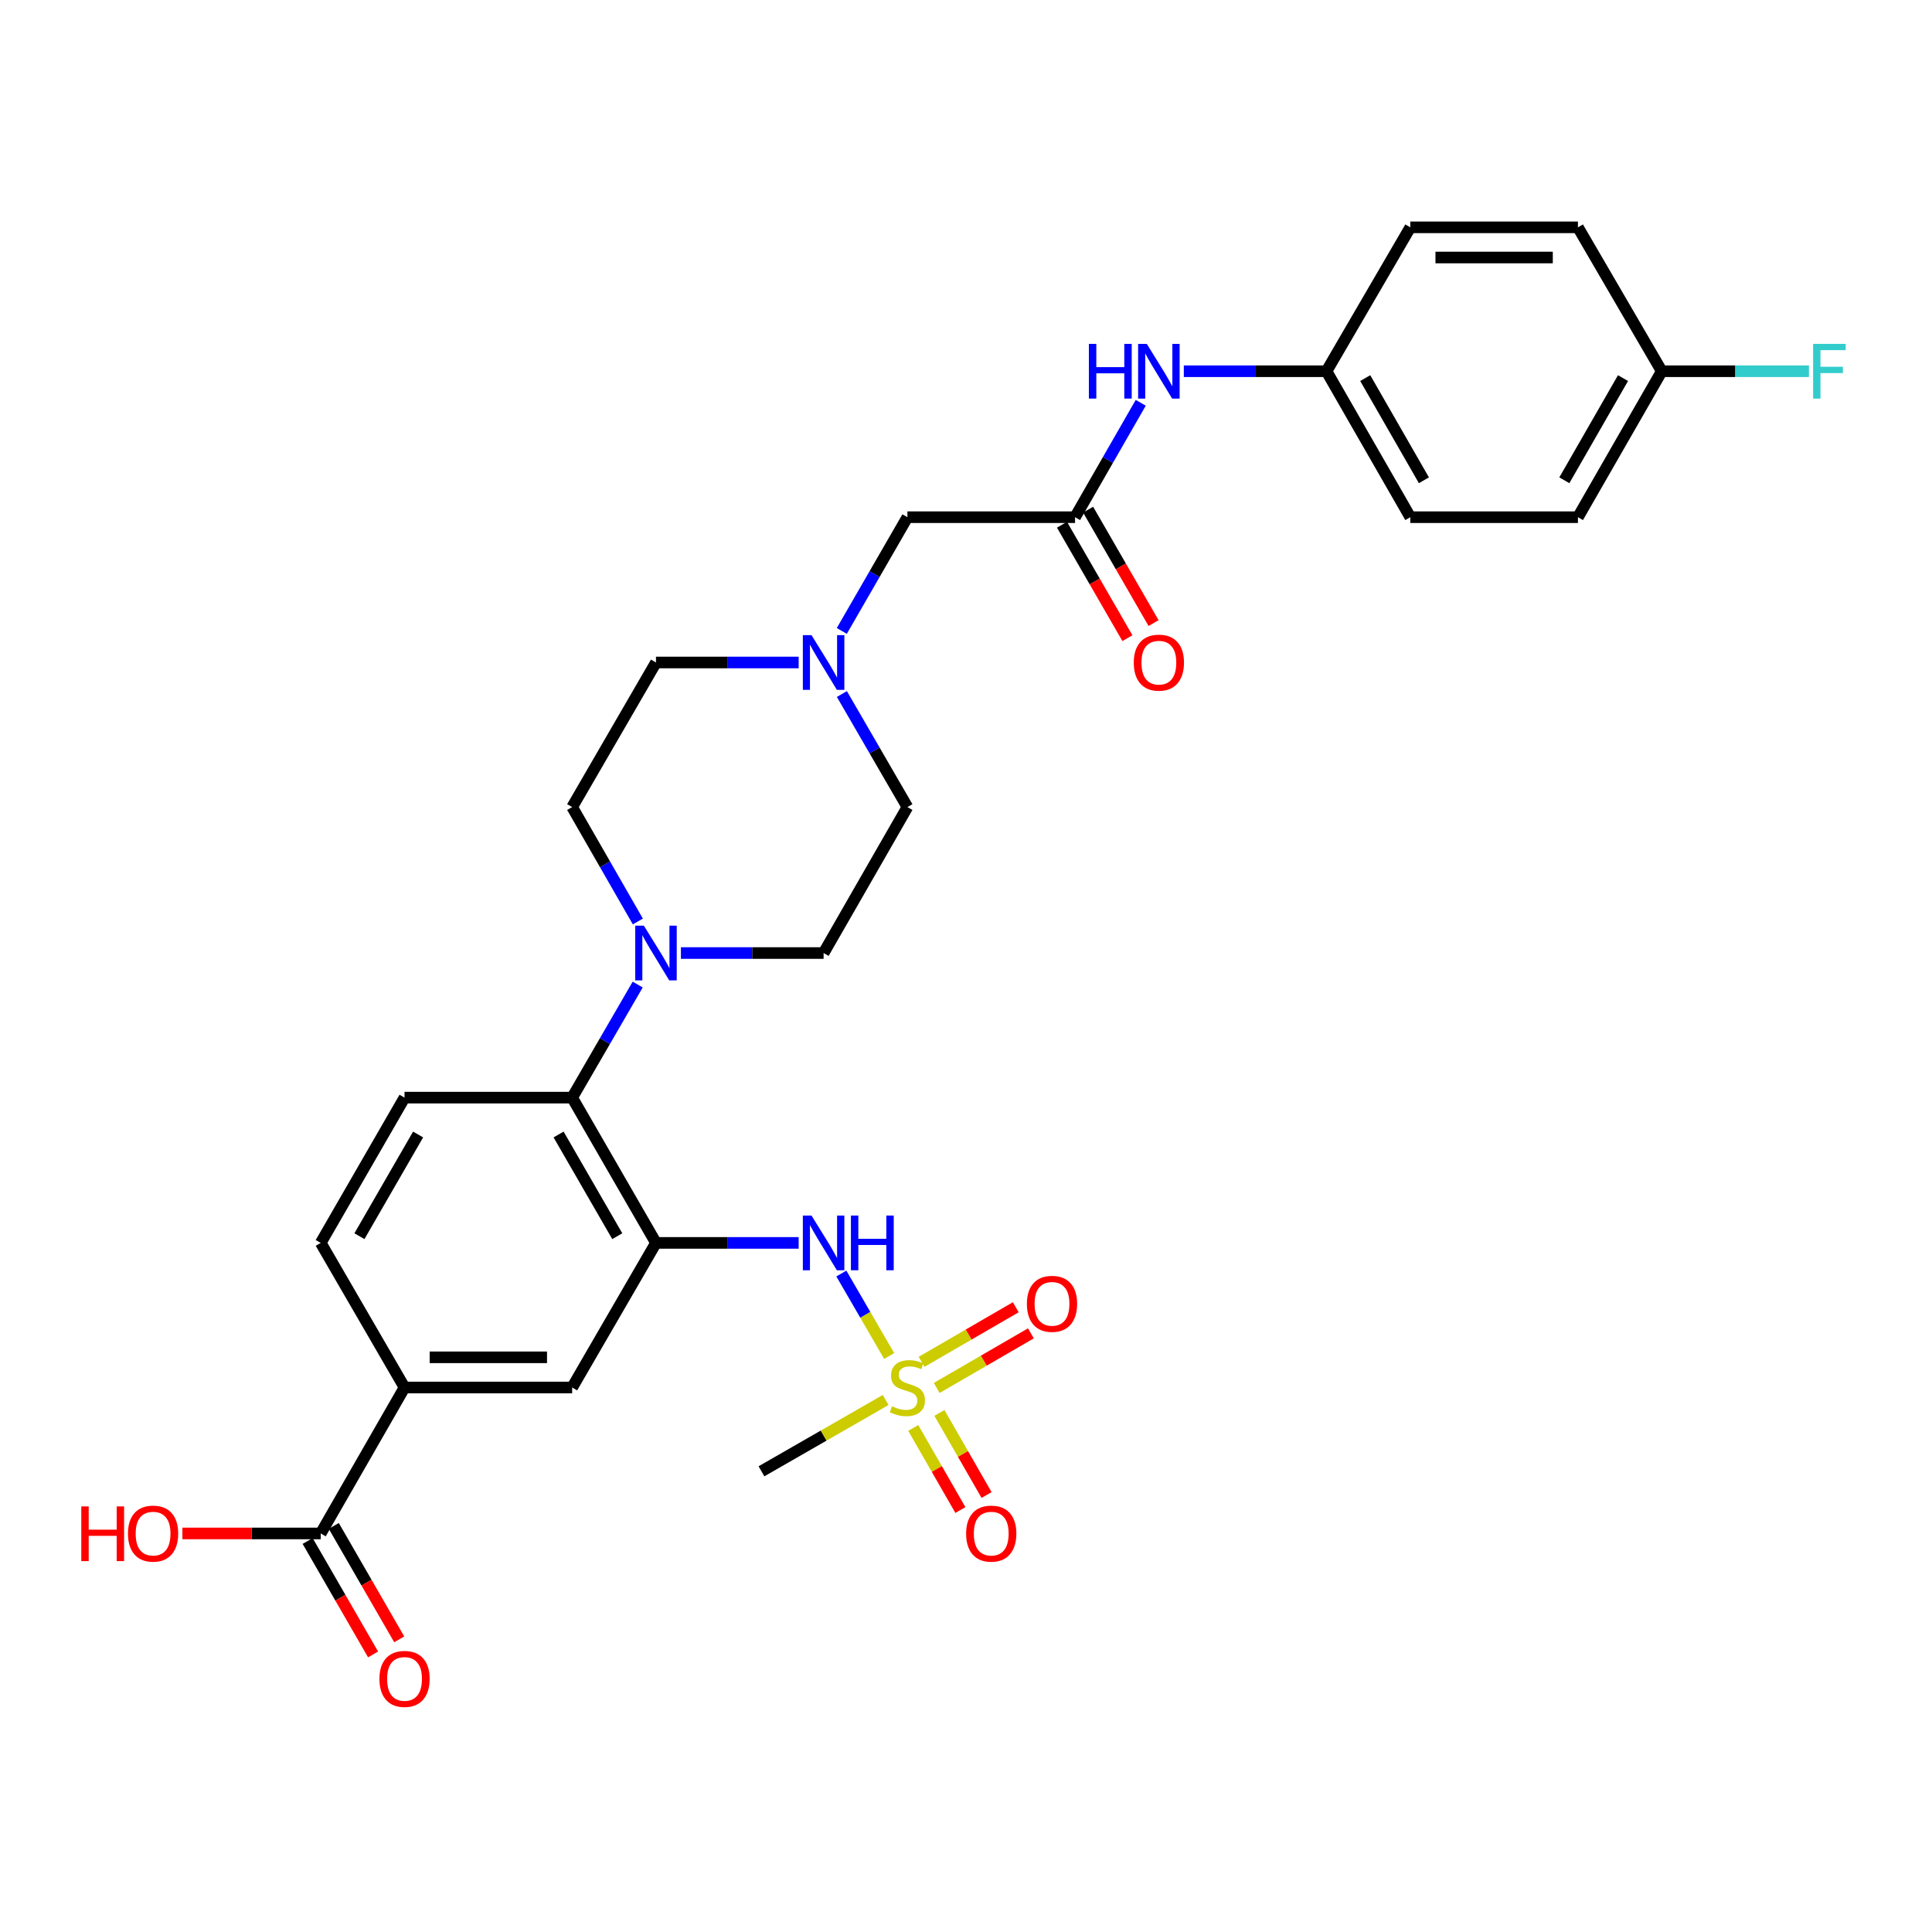 <?xml version='1.0' encoding='iso-8859-1'?>
<svg version='1.1' baseProfile='full'
              xmlns='http://www.w3.org/2000/svg'
                      xmlns:rdkit='http://www.rdkit.org/xml'
                      xmlns:xlink='http://www.w3.org/1999/xlink'
                  xml:space='preserve'
width='1000px' height='1000px' viewBox='0 0 1000 1000'>
<!-- END OF HEADER -->
<rect style='opacity:1.0;fill:#FFFFFF;stroke:none' width='1000' height='1000' x='0' y='0'> </rect>
<path class='bond-1' d='M 460.239,701.88 L 447.861,680.528' style='fill:none;fill-rule:evenodd;stroke:#CCCC00;stroke-width:6px;stroke-linecap:butt;stroke-linejoin:miter;stroke-opacity:1' />
<path class='bond-1' d='M 447.861,680.528 L 435.483,659.176' style='fill:none;fill-rule:evenodd;stroke:#0000FF;stroke-width:6px;stroke-linecap:butt;stroke-linejoin:miter;stroke-opacity:1' />
<path class='bond-10' d='M 472.701,739.11 L 484.9,760.353' style='fill:none;fill-rule:evenodd;stroke:#CCCC00;stroke-width:6px;stroke-linecap:butt;stroke-linejoin:miter;stroke-opacity:1' />
<path class='bond-10' d='M 484.9,760.353 L 497.099,781.595' style='fill:none;fill-rule:evenodd;stroke:#FF0000;stroke-width:6px;stroke-linecap:butt;stroke-linejoin:miter;stroke-opacity:1' />
<path class='bond-10' d='M 486.245,731.332 L 498.444,752.575' style='fill:none;fill-rule:evenodd;stroke:#CCCC00;stroke-width:6px;stroke-linecap:butt;stroke-linejoin:miter;stroke-opacity:1' />
<path class='bond-10' d='M 498.444,752.575 L 510.643,773.818' style='fill:none;fill-rule:evenodd;stroke:#FF0000;stroke-width:6px;stroke-linecap:butt;stroke-linejoin:miter;stroke-opacity:1' />
<path class='bond-11' d='M 484.837,718.401 L 509.216,704.269' style='fill:none;fill-rule:evenodd;stroke:#CCCC00;stroke-width:6px;stroke-linecap:butt;stroke-linejoin:miter;stroke-opacity:1' />
<path class='bond-11' d='M 509.216,704.269 L 533.595,690.136' style='fill:none;fill-rule:evenodd;stroke:#FF0000;stroke-width:6px;stroke-linecap:butt;stroke-linejoin:miter;stroke-opacity:1' />
<path class='bond-11' d='M 477.004,704.889 L 501.383,690.756' style='fill:none;fill-rule:evenodd;stroke:#CCCC00;stroke-width:6px;stroke-linecap:butt;stroke-linejoin:miter;stroke-opacity:1' />
<path class='bond-11' d='M 501.383,690.756 L 525.762,676.624' style='fill:none;fill-rule:evenodd;stroke:#FF0000;stroke-width:6px;stroke-linecap:butt;stroke-linejoin:miter;stroke-opacity:1' />
<path class='bond-22' d='M 458.42,724.628 L 426.274,743.088' style='fill:none;fill-rule:evenodd;stroke:#CCCC00;stroke-width:6px;stroke-linecap:butt;stroke-linejoin:miter;stroke-opacity:1' />
<path class='bond-22' d='M 426.274,743.088 L 394.128,761.547' style='fill:none;fill-rule:evenodd;stroke:#000000;stroke-width:6px;stroke-linecap:butt;stroke-linejoin:miter;stroke-opacity:1' />
<path class='bond-0' d='M 339.533,643.324 L 376.458,643.324' style='fill:none;fill-rule:evenodd;stroke:#000000;stroke-width:6px;stroke-linecap:butt;stroke-linejoin:miter;stroke-opacity:1' />
<path class='bond-0' d='M 376.458,643.324 L 413.384,643.324' style='fill:none;fill-rule:evenodd;stroke:#0000FF;stroke-width:6px;stroke-linecap:butt;stroke-linejoin:miter;stroke-opacity:1' />
<path class='bond-2' d='M 339.533,643.324 L 296.148,568.13' style='fill:none;fill-rule:evenodd;stroke:#000000;stroke-width:6px;stroke-linecap:butt;stroke-linejoin:miter;stroke-opacity:1' />
<path class='bond-2' d='M 319.497,639.851 L 289.127,587.215' style='fill:none;fill-rule:evenodd;stroke:#000000;stroke-width:6px;stroke-linecap:butt;stroke-linejoin:miter;stroke-opacity:1' />
<path class='bond-4' d='M 339.533,643.324 L 296.148,718.163' style='fill:none;fill-rule:evenodd;stroke:#000000;stroke-width:6px;stroke-linecap:butt;stroke-linejoin:miter;stroke-opacity:1' />
<path class='bond-3' d='M 296.148,568.13 L 313.109,538.872' style='fill:none;fill-rule:evenodd;stroke:#000000;stroke-width:6px;stroke-linecap:butt;stroke-linejoin:miter;stroke-opacity:1' />
<path class='bond-3' d='M 313.109,538.872 L 330.07,509.614' style='fill:none;fill-rule:evenodd;stroke:#0000FF;stroke-width:6px;stroke-linecap:butt;stroke-linejoin:miter;stroke-opacity:1' />
<path class='bond-9' d='M 296.148,568.13 L 209.387,568.13' style='fill:none;fill-rule:evenodd;stroke:#000000;stroke-width:6px;stroke-linecap:butt;stroke-linejoin:miter;stroke-opacity:1' />
<path class='bond-13' d='M 330.15,476.953 L 313.149,447.347' style='fill:none;fill-rule:evenodd;stroke:#0000FF;stroke-width:6px;stroke-linecap:butt;stroke-linejoin:miter;stroke-opacity:1' />
<path class='bond-13' d='M 313.149,447.347 L 296.148,417.741' style='fill:none;fill-rule:evenodd;stroke:#000000;stroke-width:6px;stroke-linecap:butt;stroke-linejoin:miter;stroke-opacity:1' />
<path class='bond-14' d='M 352.442,493.292 L 389.367,493.292' style='fill:none;fill-rule:evenodd;stroke:#0000FF;stroke-width:6px;stroke-linecap:butt;stroke-linejoin:miter;stroke-opacity:1' />
<path class='bond-14' d='M 389.367,493.292 L 426.293,493.292' style='fill:none;fill-rule:evenodd;stroke:#000000;stroke-width:6px;stroke-linecap:butt;stroke-linejoin:miter;stroke-opacity:1' />
<path class='bond-7' d='M 296.148,718.163 L 209.387,718.163' style='fill:none;fill-rule:evenodd;stroke:#000000;stroke-width:6px;stroke-linecap:butt;stroke-linejoin:miter;stroke-opacity:1' />
<path class='bond-7' d='M 283.134,702.544 L 222.401,702.544' style='fill:none;fill-rule:evenodd;stroke:#000000;stroke-width:6px;stroke-linecap:butt;stroke-linejoin:miter;stroke-opacity:1' />
<path class='bond-5' d='M 166.003,793.713 L 209.387,718.163' style='fill:none;fill-rule:evenodd;stroke:#000000;stroke-width:6px;stroke-linecap:butt;stroke-linejoin:miter;stroke-opacity:1' />
<path class='bond-17' d='M 159.238,797.615 L 176.174,826.971' style='fill:none;fill-rule:evenodd;stroke:#000000;stroke-width:6px;stroke-linecap:butt;stroke-linejoin:miter;stroke-opacity:1' />
<path class='bond-17' d='M 176.174,826.971 L 193.11,856.328' style='fill:none;fill-rule:evenodd;stroke:#FF0000;stroke-width:6px;stroke-linecap:butt;stroke-linejoin:miter;stroke-opacity:1' />
<path class='bond-17' d='M 172.767,789.811 L 189.703,819.167' style='fill:none;fill-rule:evenodd;stroke:#000000;stroke-width:6px;stroke-linecap:butt;stroke-linejoin:miter;stroke-opacity:1' />
<path class='bond-17' d='M 189.703,819.167 L 206.638,848.523' style='fill:none;fill-rule:evenodd;stroke:#FF0000;stroke-width:6px;stroke-linecap:butt;stroke-linejoin:miter;stroke-opacity:1' />
<path class='bond-23' d='M 166.003,793.713 L 130.203,793.713' style='fill:none;fill-rule:evenodd;stroke:#000000;stroke-width:6px;stroke-linecap:butt;stroke-linejoin:miter;stroke-opacity:1' />
<path class='bond-23' d='M 130.203,793.713 L 94.403,793.713' style='fill:none;fill-rule:evenodd;stroke:#FF0000;stroke-width:6px;stroke-linecap:butt;stroke-linejoin:miter;stroke-opacity:1' />
<path class='bond-6' d='M 556.447,267.7 L 469.678,267.7' style='fill:none;fill-rule:evenodd;stroke:#000000;stroke-width:6px;stroke-linecap:butt;stroke-linejoin:miter;stroke-opacity:1' />
<path class='bond-12' d='M 556.447,267.7 L 573.448,238.094' style='fill:none;fill-rule:evenodd;stroke:#000000;stroke-width:6px;stroke-linecap:butt;stroke-linejoin:miter;stroke-opacity:1' />
<path class='bond-12' d='M 573.448,238.094 L 590.45,208.488' style='fill:none;fill-rule:evenodd;stroke:#0000FF;stroke-width:6px;stroke-linecap:butt;stroke-linejoin:miter;stroke-opacity:1' />
<path class='bond-18' d='M 549.683,271.602 L 566.618,300.959' style='fill:none;fill-rule:evenodd;stroke:#000000;stroke-width:6px;stroke-linecap:butt;stroke-linejoin:miter;stroke-opacity:1' />
<path class='bond-18' d='M 566.618,300.959 L 583.554,330.315' style='fill:none;fill-rule:evenodd;stroke:#FF0000;stroke-width:6px;stroke-linecap:butt;stroke-linejoin:miter;stroke-opacity:1' />
<path class='bond-18' d='M 563.211,263.798 L 580.147,293.154' style='fill:none;fill-rule:evenodd;stroke:#000000;stroke-width:6px;stroke-linecap:butt;stroke-linejoin:miter;stroke-opacity:1' />
<path class='bond-18' d='M 580.147,293.154 L 597.083,322.51' style='fill:none;fill-rule:evenodd;stroke:#FF0000;stroke-width:6px;stroke-linecap:butt;stroke-linejoin:miter;stroke-opacity:1' />
<path class='bond-15' d='M 209.387,718.163 L 166.003,643.324' style='fill:none;fill-rule:evenodd;stroke:#000000;stroke-width:6px;stroke-linecap:butt;stroke-linejoin:miter;stroke-opacity:1' />
<path class='bond-8' d='M 435.756,359.226 L 452.717,388.484' style='fill:none;fill-rule:evenodd;stroke:#0000FF;stroke-width:6px;stroke-linecap:butt;stroke-linejoin:miter;stroke-opacity:1' />
<path class='bond-8' d='M 452.717,388.484 L 469.678,417.741' style='fill:none;fill-rule:evenodd;stroke:#000000;stroke-width:6px;stroke-linecap:butt;stroke-linejoin:miter;stroke-opacity:1' />
<path class='bond-16' d='M 435.714,326.572 L 452.696,297.136' style='fill:none;fill-rule:evenodd;stroke:#0000FF;stroke-width:6px;stroke-linecap:butt;stroke-linejoin:miter;stroke-opacity:1' />
<path class='bond-16' d='M 452.696,297.136 L 469.678,267.7' style='fill:none;fill-rule:evenodd;stroke:#000000;stroke-width:6px;stroke-linecap:butt;stroke-linejoin:miter;stroke-opacity:1' />
<path class='bond-31' d='M 413.384,342.903 L 376.458,342.903' style='fill:none;fill-rule:evenodd;stroke:#0000FF;stroke-width:6px;stroke-linecap:butt;stroke-linejoin:miter;stroke-opacity:1' />
<path class='bond-31' d='M 376.458,342.903 L 339.533,342.903' style='fill:none;fill-rule:evenodd;stroke:#000000;stroke-width:6px;stroke-linecap:butt;stroke-linejoin:miter;stroke-opacity:1' />
<path class='bond-30' d='M 209.387,568.13 L 166.003,643.324' style='fill:none;fill-rule:evenodd;stroke:#000000;stroke-width:6px;stroke-linecap:butt;stroke-linejoin:miter;stroke-opacity:1' />
<path class='bond-30' d='M 216.408,587.215 L 186.039,639.851' style='fill:none;fill-rule:evenodd;stroke:#000000;stroke-width:6px;stroke-linecap:butt;stroke-linejoin:miter;stroke-opacity:1' />
<path class='bond-21' d='M 612.741,192.15 L 649.667,192.15' style='fill:none;fill-rule:evenodd;stroke:#0000FF;stroke-width:6px;stroke-linecap:butt;stroke-linejoin:miter;stroke-opacity:1' />
<path class='bond-21' d='M 649.667,192.15 L 686.592,192.15' style='fill:none;fill-rule:evenodd;stroke:#000000;stroke-width:6px;stroke-linecap:butt;stroke-linejoin:miter;stroke-opacity:1' />
<path class='bond-19' d='M 296.148,417.741 L 339.533,342.903' style='fill:none;fill-rule:evenodd;stroke:#000000;stroke-width:6px;stroke-linecap:butt;stroke-linejoin:miter;stroke-opacity:1' />
<path class='bond-20' d='M 426.293,493.292 L 469.678,417.741' style='fill:none;fill-rule:evenodd;stroke:#000000;stroke-width:6px;stroke-linecap:butt;stroke-linejoin:miter;stroke-opacity:1' />
<path class='bond-26' d='M 686.592,192.15 L 729.977,117.667' style='fill:none;fill-rule:evenodd;stroke:#000000;stroke-width:6px;stroke-linecap:butt;stroke-linejoin:miter;stroke-opacity:1' />
<path class='bond-27' d='M 686.592,192.15 L 729.977,267.7' style='fill:none;fill-rule:evenodd;stroke:#000000;stroke-width:6px;stroke-linecap:butt;stroke-linejoin:miter;stroke-opacity:1' />
<path class='bond-27' d='M 706.644,195.705 L 737.013,248.59' style='fill:none;fill-rule:evenodd;stroke:#000000;stroke-width:6px;stroke-linecap:butt;stroke-linejoin:miter;stroke-opacity:1' />
<path class='bond-24' d='M 860.122,192.15 L 816.738,267.7' style='fill:none;fill-rule:evenodd;stroke:#000000;stroke-width:6px;stroke-linecap:butt;stroke-linejoin:miter;stroke-opacity:1' />
<path class='bond-24' d='M 840.07,195.705 L 809.701,248.59' style='fill:none;fill-rule:evenodd;stroke:#000000;stroke-width:6px;stroke-linecap:butt;stroke-linejoin:miter;stroke-opacity:1' />
<path class='bond-25' d='M 860.122,192.15 L 898.212,192.15' style='fill:none;fill-rule:evenodd;stroke:#000000;stroke-width:6px;stroke-linecap:butt;stroke-linejoin:miter;stroke-opacity:1' />
<path class='bond-25' d='M 898.212,192.15 L 936.302,192.15' style='fill:none;fill-rule:evenodd;stroke:#33CCCC;stroke-width:6px;stroke-linecap:butt;stroke-linejoin:miter;stroke-opacity:1' />
<path class='bond-32' d='M 860.122,192.15 L 816.738,117.667' style='fill:none;fill-rule:evenodd;stroke:#000000;stroke-width:6px;stroke-linecap:butt;stroke-linejoin:miter;stroke-opacity:1' />
<path class='bond-29' d='M 729.977,117.667 L 816.738,117.667' style='fill:none;fill-rule:evenodd;stroke:#000000;stroke-width:6px;stroke-linecap:butt;stroke-linejoin:miter;stroke-opacity:1' />
<path class='bond-29' d='M 742.991,133.286 L 803.724,133.286' style='fill:none;fill-rule:evenodd;stroke:#000000;stroke-width:6px;stroke-linecap:butt;stroke-linejoin:miter;stroke-opacity:1' />
<path class='bond-28' d='M 729.977,267.7 L 816.738,267.7' style='fill:none;fill-rule:evenodd;stroke:#000000;stroke-width:6px;stroke-linecap:butt;stroke-linejoin:miter;stroke-opacity:1' />
<path  class='atom-0' d='M 461.678 727.883
Q 461.998 728.003, 463.318 728.563
Q 464.638 729.123, 466.078 729.483
Q 467.558 729.803, 468.998 729.803
Q 471.678 729.803, 473.238 728.523
Q 474.798 727.203, 474.798 724.923
Q 474.798 723.363, 473.998 722.403
Q 473.238 721.443, 472.038 720.923
Q 470.838 720.403, 468.838 719.803
Q 466.318 719.043, 464.798 718.323
Q 463.318 717.603, 462.238 716.083
Q 461.198 714.563, 461.198 712.003
Q 461.198 708.443, 463.598 706.243
Q 466.038 704.043, 470.838 704.043
Q 474.118 704.043, 477.838 705.603
L 476.918 708.683
Q 473.518 707.283, 470.958 707.283
Q 468.198 707.283, 466.678 708.443
Q 465.158 709.563, 465.198 711.523
Q 465.198 713.043, 465.958 713.963
Q 466.758 714.883, 467.878 715.403
Q 469.038 715.923, 470.958 716.523
Q 473.518 717.323, 475.038 718.123
Q 476.558 718.923, 477.638 720.563
Q 478.758 722.163, 478.758 724.923
Q 478.758 728.843, 476.118 730.963
Q 473.518 733.043, 469.158 733.043
Q 466.638 733.043, 464.718 732.483
Q 462.838 731.963, 460.598 731.043
L 461.678 727.883
' fill='#CCCC00'/>
<path  class='atom-2' d='M 420.033 629.164
L 429.313 644.164
Q 430.233 645.644, 431.713 648.324
Q 433.193 651.004, 433.273 651.164
L 433.273 629.164
L 437.033 629.164
L 437.033 657.484
L 433.153 657.484
L 423.193 641.084
Q 422.033 639.164, 420.793 636.964
Q 419.593 634.764, 419.233 634.084
L 419.233 657.484
L 415.553 657.484
L 415.553 629.164
L 420.033 629.164
' fill='#0000FF'/>
<path  class='atom-2' d='M 440.433 629.164
L 444.273 629.164
L 444.273 641.204
L 458.753 641.204
L 458.753 629.164
L 462.593 629.164
L 462.593 657.484
L 458.753 657.484
L 458.753 644.404
L 444.273 644.404
L 444.273 657.484
L 440.433 657.484
L 440.433 629.164
' fill='#0000FF'/>
<path  class='atom-4' d='M 333.273 479.132
L 342.553 494.132
Q 343.473 495.612, 344.953 498.292
Q 346.433 500.972, 346.513 501.132
L 346.513 479.132
L 350.273 479.132
L 350.273 507.452
L 346.393 507.452
L 336.433 491.052
Q 335.273 489.132, 334.033 486.932
Q 332.833 484.732, 332.473 484.052
L 332.473 507.452
L 328.793 507.452
L 328.793 479.132
L 333.273 479.132
' fill='#0000FF'/>
<path  class='atom-9' d='M 420.033 328.743
L 429.313 343.743
Q 430.233 345.223, 431.713 347.903
Q 433.193 350.583, 433.273 350.743
L 433.273 328.743
L 437.033 328.743
L 437.033 357.063
L 433.153 357.063
L 423.193 340.663
Q 422.033 338.743, 420.793 336.543
Q 419.593 334.343, 419.233 333.663
L 419.233 357.063
L 415.553 357.063
L 415.553 328.743
L 420.033 328.743
' fill='#0000FF'/>
<path  class='atom-11' d='M 500.062 793.793
Q 500.062 786.993, 503.422 783.193
Q 506.782 779.393, 513.062 779.393
Q 519.342 779.393, 522.702 783.193
Q 526.062 786.993, 526.062 793.793
Q 526.062 800.673, 522.662 804.593
Q 519.262 808.473, 513.062 808.473
Q 506.822 808.473, 503.422 804.593
Q 500.062 800.713, 500.062 793.793
M 513.062 805.273
Q 517.382 805.273, 519.702 802.393
Q 522.062 799.473, 522.062 793.793
Q 522.062 788.233, 519.702 785.433
Q 517.382 782.593, 513.062 782.593
Q 508.742 782.593, 506.382 785.393
Q 504.062 788.193, 504.062 793.793
Q 504.062 799.513, 506.382 802.393
Q 508.742 805.273, 513.062 805.273
' fill='#FF0000'/>
<path  class='atom-12' d='M 531.516 674.858
Q 531.516 668.058, 534.876 664.258
Q 538.236 660.458, 544.516 660.458
Q 550.796 660.458, 554.156 664.258
Q 557.516 668.058, 557.516 674.858
Q 557.516 681.738, 554.116 685.658
Q 550.716 689.538, 544.516 689.538
Q 538.276 689.538, 534.876 685.658
Q 531.516 681.778, 531.516 674.858
M 544.516 686.338
Q 548.836 686.338, 551.156 683.458
Q 553.516 680.538, 553.516 674.858
Q 553.516 669.298, 551.156 666.498
Q 548.836 663.658, 544.516 663.658
Q 540.196 663.658, 537.836 666.458
Q 535.516 669.258, 535.516 674.858
Q 535.516 680.578, 537.836 683.458
Q 540.196 686.338, 544.516 686.338
' fill='#FF0000'/>
<path  class='atom-13' d='M 563.612 177.99
L 567.452 177.99
L 567.452 190.03
L 581.932 190.03
L 581.932 177.99
L 585.772 177.99
L 585.772 206.31
L 581.932 206.31
L 581.932 193.23
L 567.452 193.23
L 567.452 206.31
L 563.612 206.31
L 563.612 177.99
' fill='#0000FF'/>
<path  class='atom-13' d='M 593.572 177.99
L 602.852 192.99
Q 603.772 194.47, 605.252 197.15
Q 606.732 199.83, 606.812 199.99
L 606.812 177.99
L 610.572 177.99
L 610.572 206.31
L 606.692 206.31
L 596.732 189.91
Q 595.572 187.99, 594.332 185.79
Q 593.132 183.59, 592.772 182.91
L 592.772 206.31
L 589.092 206.31
L 589.092 177.99
L 593.572 177.99
' fill='#0000FF'/>
<path  class='atom-18' d='M 196.387 868.996
Q 196.387 862.196, 199.747 858.396
Q 203.107 854.596, 209.387 854.596
Q 215.667 854.596, 219.027 858.396
Q 222.387 862.196, 222.387 868.996
Q 222.387 875.876, 218.987 879.796
Q 215.587 883.676, 209.387 883.676
Q 203.147 883.676, 199.747 879.796
Q 196.387 875.916, 196.387 868.996
M 209.387 880.476
Q 213.707 880.476, 216.027 877.596
Q 218.387 874.676, 218.387 868.996
Q 218.387 863.436, 216.027 860.636
Q 213.707 857.796, 209.387 857.796
Q 205.067 857.796, 202.707 860.596
Q 200.387 863.396, 200.387 868.996
Q 200.387 874.716, 202.707 877.596
Q 205.067 880.476, 209.387 880.476
' fill='#FF0000'/>
<path  class='atom-19' d='M 586.832 342.983
Q 586.832 336.183, 590.192 332.383
Q 593.552 328.583, 599.832 328.583
Q 606.112 328.583, 609.472 332.383
Q 612.832 336.183, 612.832 342.983
Q 612.832 349.863, 609.432 353.783
Q 606.032 357.663, 599.832 357.663
Q 593.592 357.663, 590.192 353.783
Q 586.832 349.903, 586.832 342.983
M 599.832 354.463
Q 604.152 354.463, 606.472 351.583
Q 608.832 348.663, 608.832 342.983
Q 608.832 337.423, 606.472 334.623
Q 604.152 331.783, 599.832 331.783
Q 595.512 331.783, 593.152 334.583
Q 590.832 337.383, 590.832 342.983
Q 590.832 348.703, 593.152 351.583
Q 595.512 354.463, 599.832 354.463
' fill='#FF0000'/>
<path  class='atom-24' d='M 42.073 779.713
L 45.913 779.713
L 45.913 791.753
L 60.393 791.753
L 60.393 779.713
L 64.233 779.713
L 64.233 808.033
L 60.393 808.033
L 60.393 794.953
L 45.913 794.953
L 45.913 808.033
L 42.073 808.033
L 42.073 779.713
' fill='#FF0000'/>
<path  class='atom-24' d='M 66.233 793.793
Q 66.233 786.993, 69.593 783.193
Q 72.953 779.393, 79.233 779.393
Q 85.513 779.393, 88.873 783.193
Q 92.233 786.993, 92.233 793.793
Q 92.233 800.673, 88.833 804.593
Q 85.433 808.473, 79.233 808.473
Q 72.993 808.473, 69.593 804.593
Q 66.233 800.713, 66.233 793.793
M 79.233 805.273
Q 83.553 805.273, 85.873 802.393
Q 88.233 799.473, 88.233 793.793
Q 88.233 788.233, 85.873 785.433
Q 83.553 782.593, 79.233 782.593
Q 74.913 782.593, 72.553 785.393
Q 70.233 788.193, 70.233 793.793
Q 70.233 799.513, 72.553 802.393
Q 74.913 805.273, 79.233 805.273
' fill='#FF0000'/>
<path  class='atom-26' d='M 938.472 177.99
L 955.312 177.99
L 955.312 181.23
L 942.272 181.23
L 942.272 189.83
L 953.872 189.83
L 953.872 193.11
L 942.272 193.11
L 942.272 206.31
L 938.472 206.31
L 938.472 177.99
' fill='#33CCCC'/>
</svg>
